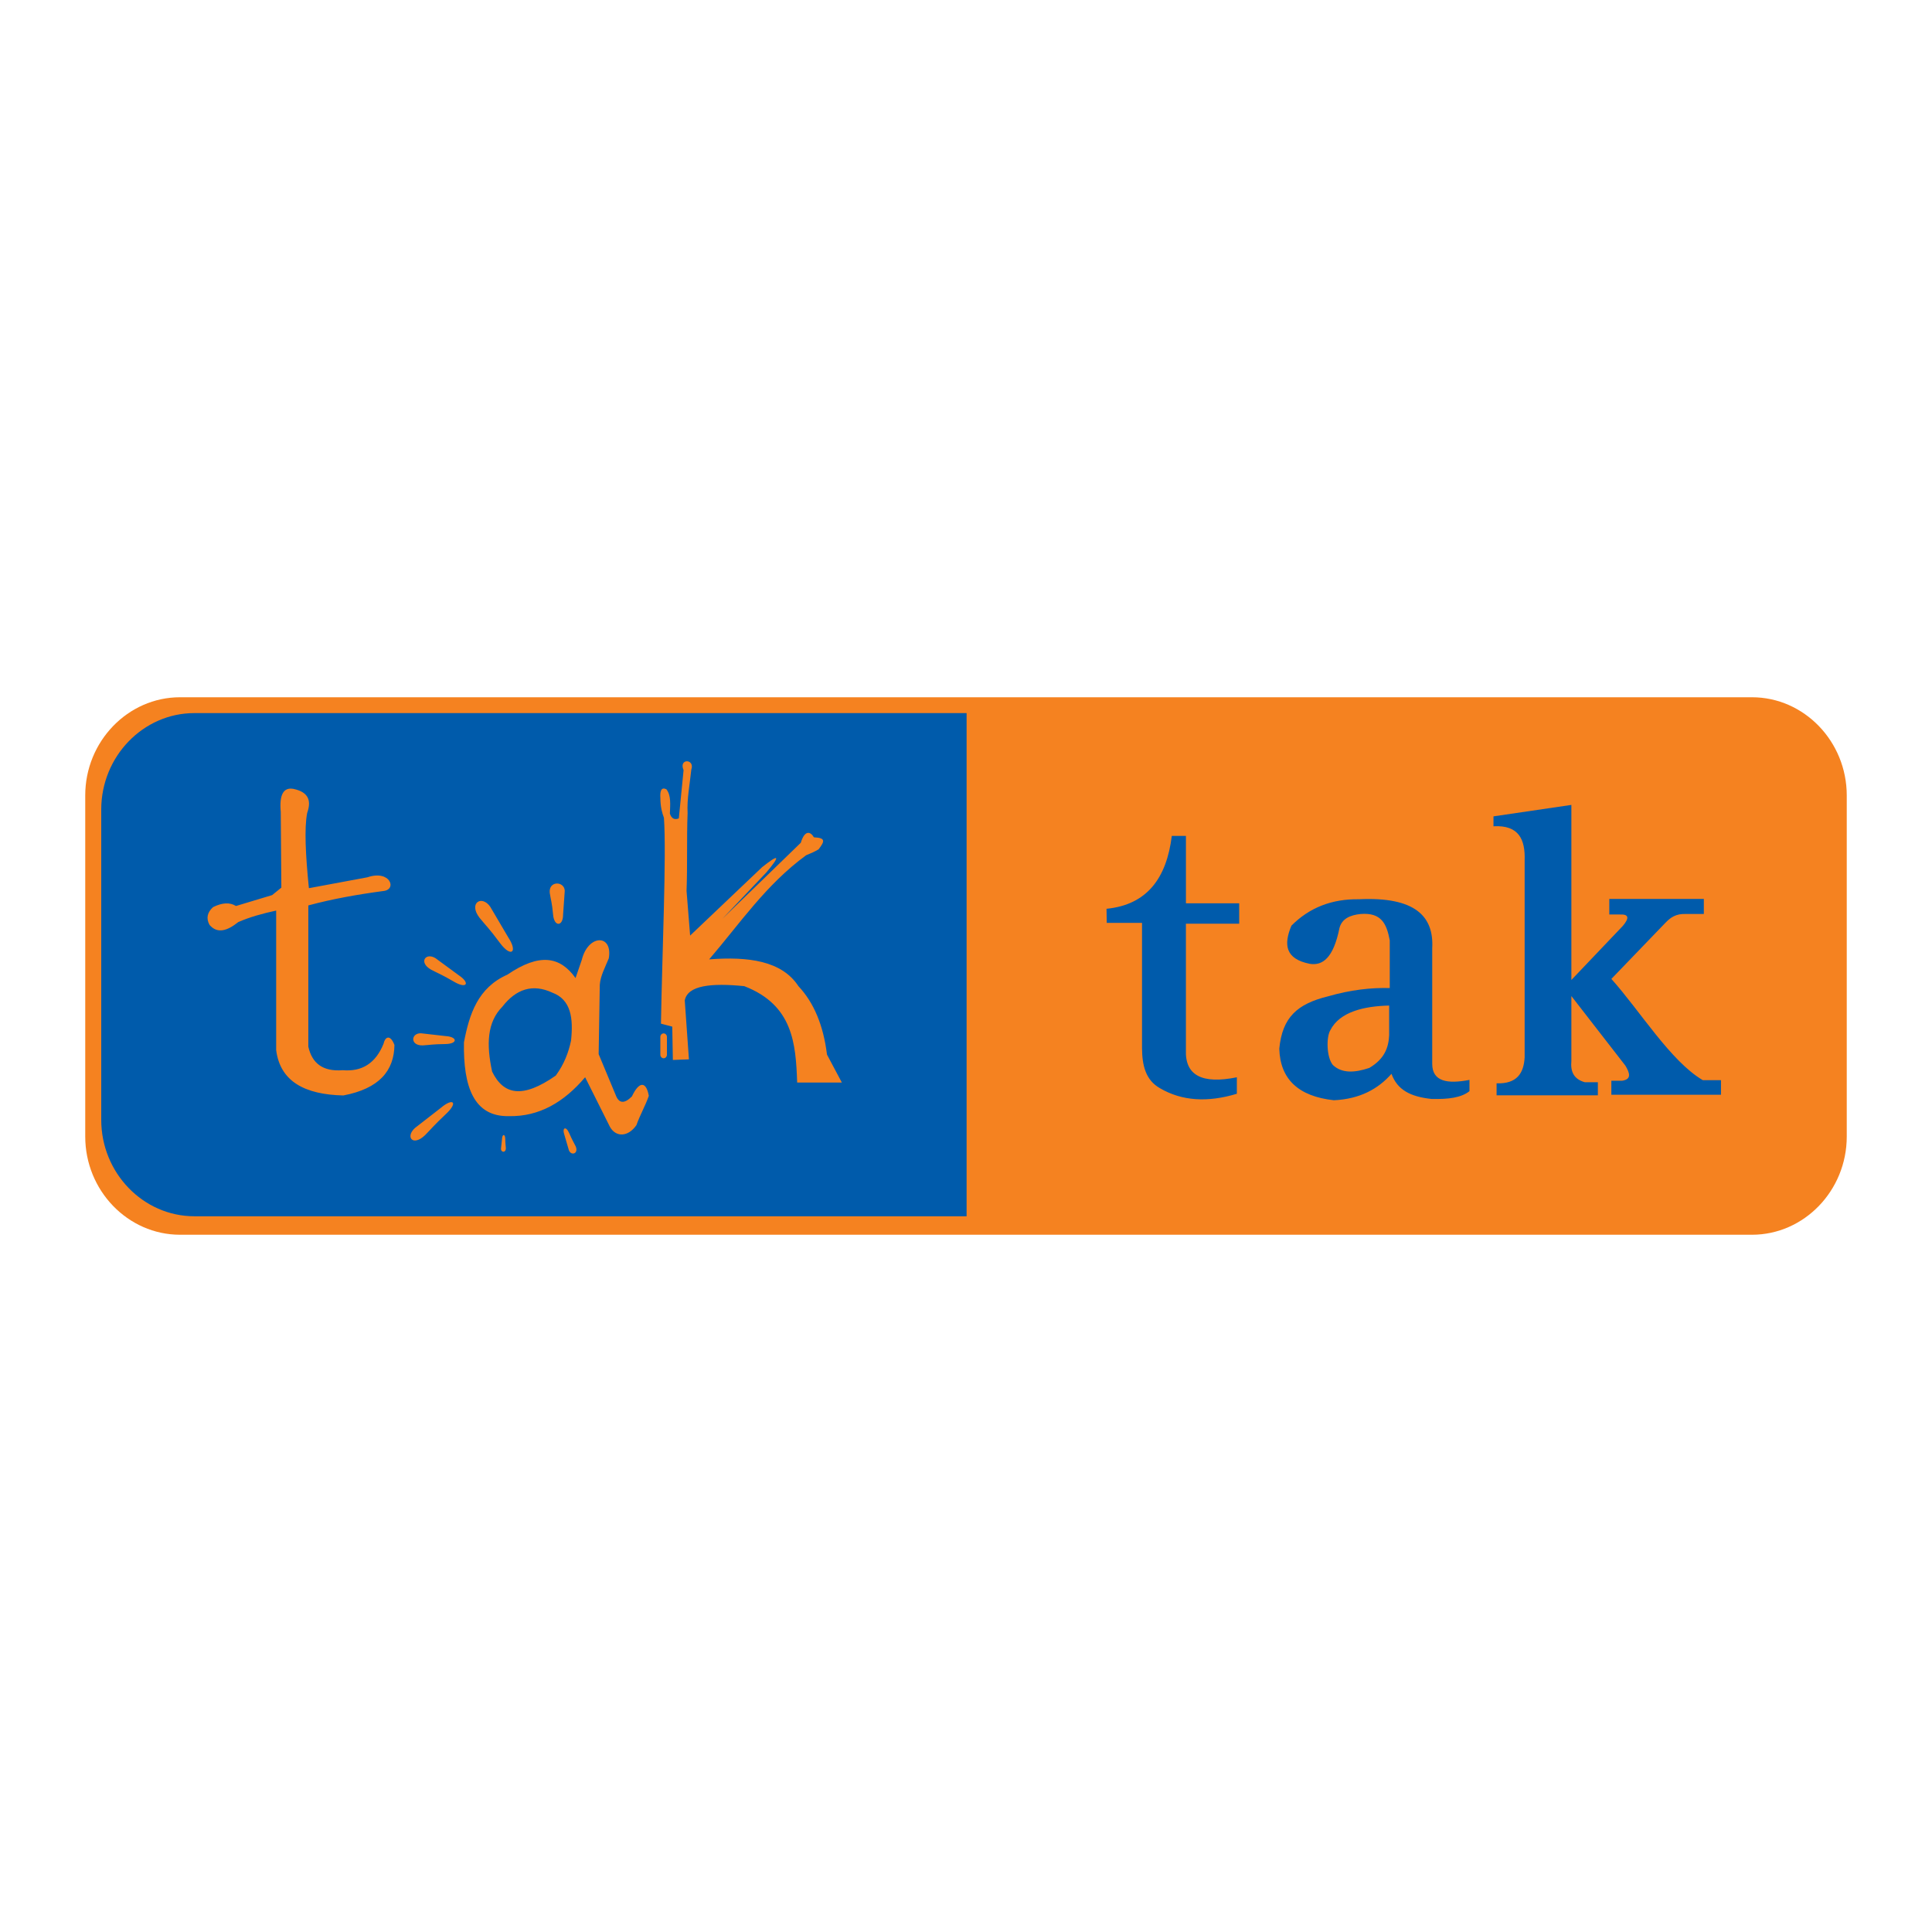 <?xml version="1.0" encoding="utf-8"?>
<!-- Generator: Adobe Illustrator 13.0.0, SVG Export Plug-In . SVG Version: 6.00 Build 14948)  -->
<!DOCTYPE svg PUBLIC "-//W3C//DTD SVG 1.0//EN" "http://www.w3.org/TR/2001/REC-SVG-20010904/DTD/svg10.dtd">
<svg version="1.0" id="Layer_1" xmlns="http://www.w3.org/2000/svg" xmlns:xlink="http://www.w3.org/1999/xlink" x="0px" y="0px"
	 width="192.756px" height="192.756px" viewBox="0 0 192.756 192.756" enable-background="new 0 0 192.756 192.756"
	 xml:space="preserve">
<g>
	<polygon fill-rule="evenodd" clip-rule="evenodd" fill="#FFFFFF" points="0,0 192.756,0 192.756,192.756 0,192.756 0,0 	"/>
	<path fill-rule="evenodd" clip-rule="evenodd" fill="#F58220" d="M17.963,69.565h156.829c5.203,0,9.459,4.409,9.459,9.797v34.031
		c0,5.389-4.256,9.798-9.459,9.798H17.963c-5.203,0-9.459-4.409-9.459-9.798V79.362C8.504,73.974,12.761,69.565,17.963,69.565
		L17.963,69.565z"/>
	<path fill-rule="evenodd" clip-rule="evenodd" fill="#005BAB" d="M110.397,90.669c4.043-0.396,5.994-3.058,6.514-7.271
		c0.47,0,0.939,0,1.41,0c0,2.241,0,4.483,0,6.725c1.771,0,3.543,0,5.314,0c0,0.678,0,1.355,0,2.033c-1.771,0-3.545,0-5.316,0
		c0,4.197,0,8.393,0,12.59c-0.104,2.532,1.59,3.443,5.082,2.735c0,0.548,0,1.096,0,1.644c-2.908,0.881-5.475,0.731-7.662-0.549
		c-1.455-0.815-1.785-2.307-1.799-3.988c0-4.17,0-8.34,0-12.511c-1.174,0-2.347,0-3.52,0
		C110.413,91.607,110.405,91.138,110.397,90.669L110.397,90.669z M146.609,107.741c0,0.375,0,0.749,0,1.124
		c-0.808,0.647-2.075,0.821-3.804,0.777c-2.085-0.23-3.389-0.894-3.977-2.507c-1.322,1.506-3.158,2.52-5.748,2.637
		c-3.544-0.389-5.359-2.104-5.445-5.144c0.3-3.144,1.805-4.476,4.883-5.229c2.23-0.641,4.254-0.871,6.138-0.821
		c0-1.585,0-3.169,0-4.754c-0.312-1.69-0.853-2.792-2.896-2.636c-1.059,0.107-1.865,0.468-2.117,1.383
		c-0.605,3.012-1.686,3.804-2.982,3.587c-2.443-0.49-2.602-1.93-1.816-3.803c1.787-1.801,4.035-2.68,6.743-2.637
		c5.587-0.263,7.481,1.689,7.305,4.884c0,3.849,0,7.697,0,11.545C142.899,107.91,144.412,108.168,146.609,107.741L146.609,107.741z
		 M149.005,81.448c0,0.33,0,0.66,0,0.989c2.555-0.141,3.18,1.343,3.109,3.415c0,6.547,0,13.093,0,19.64
		c-0.087,1.59-0.778,2.66-2.799,2.591c0,0.399,0,0.798,0,1.196c3.368,0,6.736,0,10.104,0c0-0.435,0-0.869,0-1.304
		c-0.432,0-0.865,0-1.299,0c-1.147-0.319-1.439-1.112-1.344-2.12c0-2.16,0-4.319,0-6.479c1.797,2.314,3.594,4.629,5.39,6.944
		c0.417,0.709,0.66,1.349-0.311,1.503c-0.363,0-0.727,0-1.09,0c0,0.466,0,0.933,0,1.398c3.646,0,7.29,0,10.937,0
		c0-0.484,0-0.969,0-1.455c-0.606,0-1.213,0-1.818,0c-3.207-1.89-6.255-6.905-9.117-10.1c1.797-1.866,3.594-3.731,5.39-5.597
		c0.483-0.502,1.034-0.935,2.073-0.881c0.587,0,1.174,0,1.762,0c0-0.501,0-1.002,0-1.504c-3.144,0-6.287,0-9.432,0
		c0,0.519,0,1.037,0,1.556c0.364,0,0.729,0,1.094,0c0.844-0.035,0.929,0.345,0.254,1.14c-1.71,1.797-3.42,3.593-5.131,5.39
		c0-5.821,0-11.643,0-17.464C154.187,80.687,151.595,81.067,149.005,81.448L149.005,81.448z M138.596,100.325
		c0,1.051,0,1.91,0,2.961c-0.055,1.226-0.464,2.37-1.979,3.26c-1.459,0.491-2.742,0.562-3.641-0.296
		c-0.635-0.772-0.66-2.784-0.253-3.458C133.657,100.937,136.114,100.382,138.596,100.325L138.596,100.325z"/>
	<path fill-rule="evenodd" clip-rule="evenodd" fill="#005BAB" d="M19.389,71.146h77.049v50.201H19.389
		c-5.108,0-9.288-4.328-9.288-9.619V80.765C10.102,75.475,14.281,71.146,19.389,71.146L19.389,71.146z"/>
	<path fill-rule="evenodd" clip-rule="evenodd" fill="#F58220" d="M28.07,88.558c-0.019-2.52-0.038-5.04-0.058-7.561
		c-0.156-1.707,0.264-2.47,1.261-2.291c1.577,0.33,1.787,1.237,1.374,2.405c-0.296,1.5-0.16,4.224,0.172,7.504
		c1.948-0.363,3.896-0.726,5.843-1.088c2.293-0.781,2.996,1.265,1.546,1.375c-2.528,0.34-5.023,0.778-7.446,1.432
		c0,4.697,0,9.394,0,14.091c0.36,1.617,1.401,2.51,3.437,2.348c1.932,0.169,3.287-0.709,4.067-2.635
		c0.124-0.633,0.635-1.041,1.088,0.115c-0.031,2.563-1.508,4.361-5.098,5.04c-3.854-0.085-6.304-1.403-6.702-4.524
		c0-4.641,0-9.281,0-13.921c-1.352,0.291-2.638,0.647-3.781,1.147c-1.092,0.875-2.086,1.192-2.864,0.287
		c-0.357-0.645-0.243-1.237,0.343-1.776c0.921-0.457,1.685-0.495,2.291-0.114c1.203-0.363,2.406-0.726,3.609-1.088
		C27.459,89.054,27.765,88.806,28.07,88.558L28.07,88.558z M57.422,97.579c0.206-0.6,0.412-1.199,0.619-1.799
		c0.625-2.58,3.117-2.618,2.699-0.169c-0.356,0.881-0.843,1.763-0.899,2.644c-0.038,2.305-0.076,4.61-0.113,6.916
		c0.562,1.35,1.125,2.699,1.688,4.049c0.318,0.881,0.862,0.938,1.63,0.169c0.712-1.519,1.424-1.537,1.687-0.057
		c-0.337,0.975-0.899,1.949-1.237,2.925c-0.825,1.181-2.038,1.236-2.643,0.168c-0.825-1.649-1.649-3.299-2.475-4.948
		c-2.108,2.488-4.583,3.94-7.592,3.88c-3.524,0.076-4.574-2.942-4.498-7.366c0.54-2.813,1.381-5.44,4.33-6.748
		C53.819,95.063,55.872,95.41,57.422,97.579L57.422,97.579z M55.454,107.308c-3.369,2.357-5.234,1.898-6.354-0.394
		c-0.591-2.736-0.497-4.93,1.012-6.467c1.378-1.775,3.028-2.329,5.005-1.405c1.867,0.701,2.091,2.576,1.856,4.779
		C56.729,104.983,56.297,106.146,55.454,107.308L55.454,107.308z M55.182,91.26c-0.111-1.24-0.222-1.443-0.333-2.166
		c-0.138-1.242,1.455-1.203,1.497-0.222c-0.056,0.796-0.111,1.592-0.167,2.388C56.18,92.444,55.293,92.5,55.182,91.26L55.182,91.26z
		 M49.882,94.082c-1.104-1.489-1.363-1.682-2.045-2.523c-1.128-1.476,0.236-2.298,1.072-1.096c0.603,1.025,1.206,2.049,1.809,3.074
		C51.685,95.016,50.987,95.57,49.882,94.082L49.882,94.082z M45.313,97.955c-1.28-0.745-1.531-0.806-2.297-1.208
		c-1.293-0.728-0.551-1.763,0.442-1.143c0.766,0.562,1.531,1.125,2.297,1.687C46.932,98.073,46.594,98.7,45.313,97.955
		L45.313,97.955z M44.414,104.166c-1.279,0.013-1.492,0.089-2.238,0.133c-1.282,0.033-1.186-1.235-0.176-1.209
		c0.817,0.093,1.633,0.187,2.449,0.279C45.668,103.442,45.694,104.153,44.414,104.166L44.414,104.166z M44.496,111.142
		c-1.236,1.162-1.391,1.408-2.087,2.113c-1.225,1.178-2.002,0.168-1-0.723c0.858-0.668,1.718-1.334,2.576-2.002
		C45.221,109.487,45.734,109.981,44.496,111.142L44.496,111.142z M56.792,113.06c0.326,0.753,0.424,0.859,0.635,1.29
		c0.338,0.749-0.436,1.007-0.671,0.403c-0.148-0.506-0.295-1.011-0.443-1.517C56.053,112.498,56.467,112.307,56.792,113.06
		L56.792,113.06z M50.409,113.627c0.009,0.515,0.041,0.601,0.061,0.9c0.017,0.516-0.494,0.48-0.486,0.074
		c0.035-0.329,0.07-0.657,0.105-0.986C50.114,113.125,50.4,113.112,50.409,113.627L50.409,113.627z M65.944,102.131
		c0.115-6.983,0.559-16.769,0.297-20.542c-0.182-0.485-0.342-1.026-0.356-1.959c-0.046-0.711,0.082-1.127,0.594-0.891
		c0.493,0.604,0.384,1.542,0.356,2.434c0.158,0.493,0.455,0.652,0.891,0.476c0.158-1.604,0.317-3.206,0.475-4.81
		c-0.518-1.21,1.159-1.133,0.771-0.06c-0.146,1.467-0.447,2.924-0.37,4.334c-0.099,2.592-0.006,5.185-0.104,7.777
		c0.119,1.485,0.238,2.969,0.356,4.453c2.395-2.276,4.789-4.552,7.184-6.828c1.722-1.365,1.86-1.187,0.416,0.534
		c-1.465,1.544-2.93,3.087-4.394,4.631c2.612-2.533,5.225-5.066,7.836-7.6c0.403-1.331,0.989-1.103,1.306-0.542
		c1.169,0.061,1.103,0.363,0.475,1.195c-0.416,0.252-0.831,0.428-1.247,0.594c-4.018,2.935-6.613,6.819-9.678,10.39
		c3.93-0.301,7.254,0.148,8.906,2.672c1.542,1.639,2.492,3.914,2.85,6.827c0.494,0.931,0.989,1.861,1.484,2.791
		c-1.486,0-2.973,0-4.459,0c-0.136-3.902-0.42-7.739-5.278-9.618c-3.294-0.329-5.649-0.083-5.937,1.425
		c0.138,1.959,0.277,3.918,0.416,5.878c-0.535,0.02-1.069,0.039-1.603,0.06c-0.02-1.109-0.04-2.217-0.06-3.325
		C66.696,102.329,66.32,102.229,65.944,102.131L65.944,102.131z M66.211,103.102L66.211,103.102c0.181,0,0.329,0.159,0.329,0.354
		v1.774c0,0.194-0.148,0.354-0.329,0.354l0,0c-0.18,0-0.328-0.16-0.328-0.354v-1.774C65.883,103.261,66.031,103.102,66.211,103.102
		L66.211,103.102z"/>
</g>
</svg>
